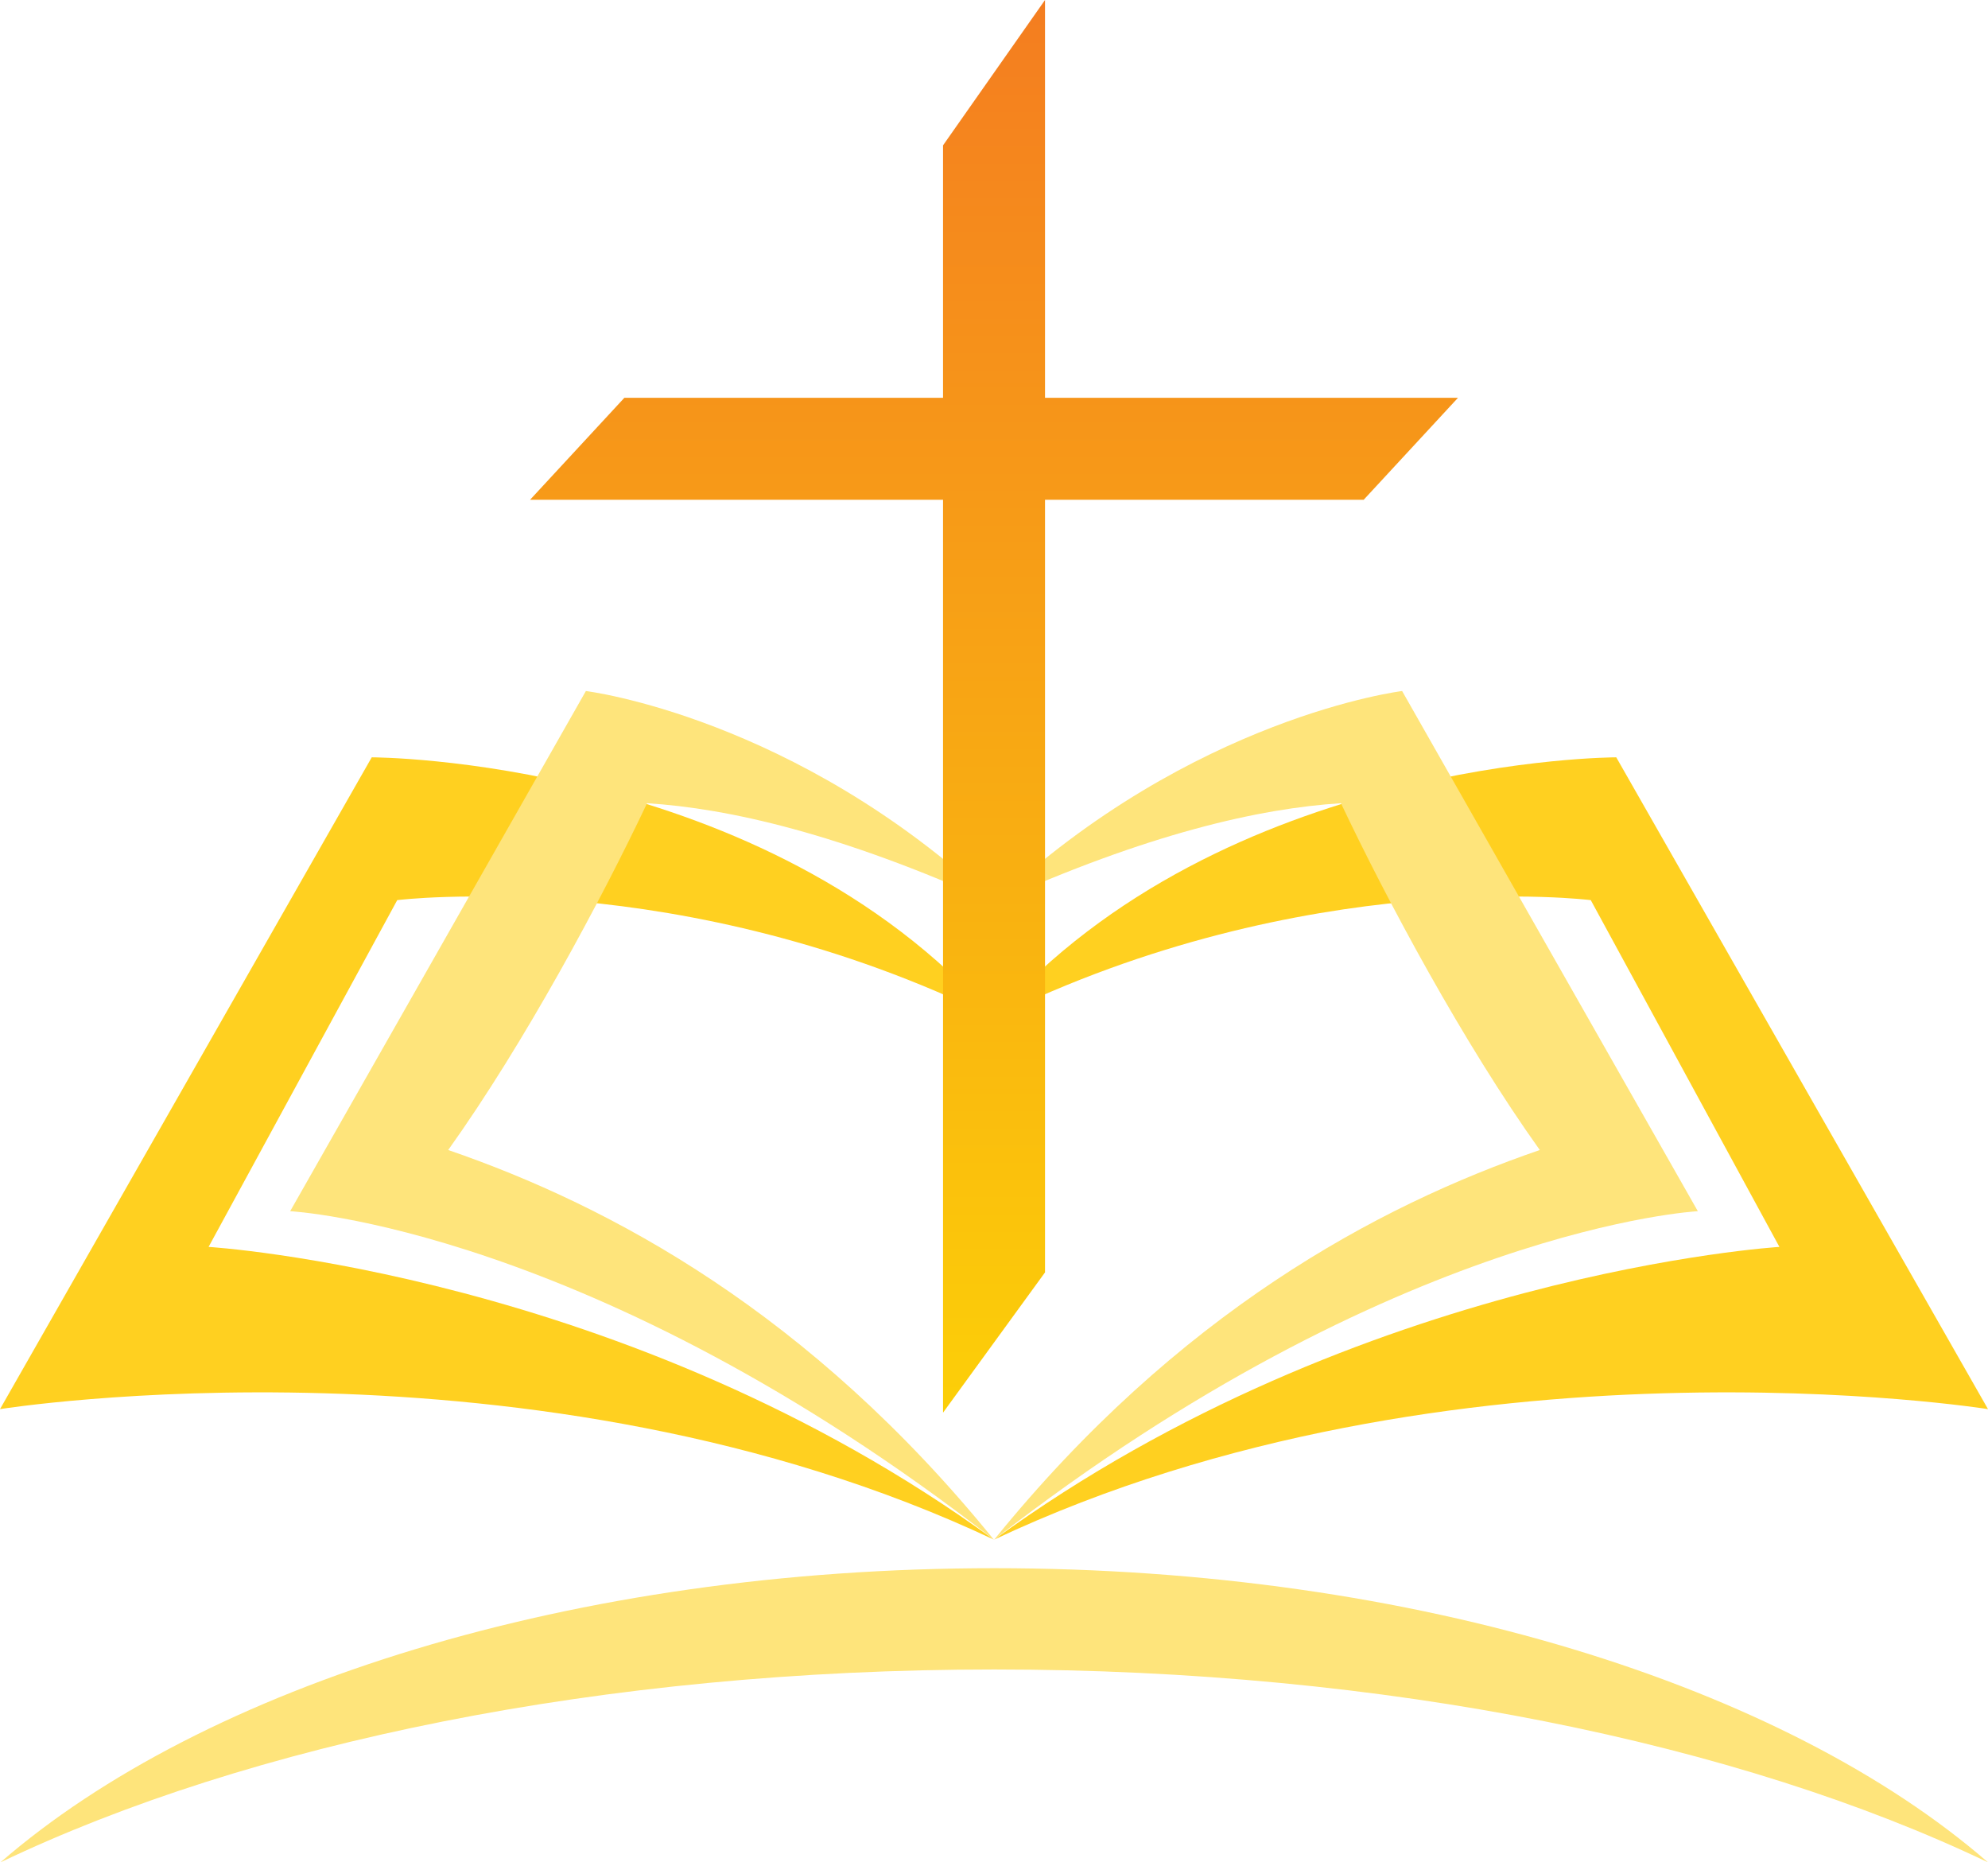 <svg xmlns="http://www.w3.org/2000/svg" xmlns:xlink="http://www.w3.org/1999/xlink" viewBox="0 0 389.91 365.18"><defs><style>.a{fill:#fee47b;}.b{fill:#ffd020;}.c{fill:url(#a);}</style><linearGradient id="a" x1="194.96" y1="277" x2="194.96" gradientUnits="userSpaceOnUse"><stop offset="0" stop-color="#fccf08"/><stop offset="1" stop-color="#f47d20"/></linearGradient></defs><path class="a" d="M195,327.36c76.92,0,146.23,14.55,194.91,37.82C350.09,330.62,277.7,307.5,195,307.5S39.91,330.62.09,365.18C48.77,341.91,118.08,327.36,195,327.36Z"/><path class="b" d="M195,301.89c90-42.39,194.91-25.58,194.91-25.58L317,148.5s-77,0-122,51.07c61-30.07,117-23.07,117-23.07l37,68S267,249.5,195,301.89Z"/><path class="b" d="M194.91,301.89C104.91,259.5,0,276.31,0,276.31L72.91,148.5s77,0,122,51.07c-61-30.07-117-23.07-117-23.07l-37,68S122.91,249.5,194.91,301.89Z"/><path class="a" d="M195,301.89c79-61.39,138-64.39,138-64.39l-58-102s-41,5-80,41.56c30-13.56,52-18.56,68-19.56,9,19,24,47,39,68C270,236.5,231,257.5,195,301.89Z"/><path class="a" d="M194.91,301.89c-79-61.39-138-64.39-138-64.39l58-102s41,5,80,41.56c-30-13.56-52-18.56-68-19.56-9,19-24,47-39,68C119.91,236.5,158.91,257.5,194.91,301.89Z"/><polygon class="c" points="285.96 78 204.96 78 204.96 0 184.96 28.5 184.96 78 122.46 78 103.96 98 184.96 98 184.96 277 204.96 249.5 204.96 98 267.46 98 285.96 78"/></svg>